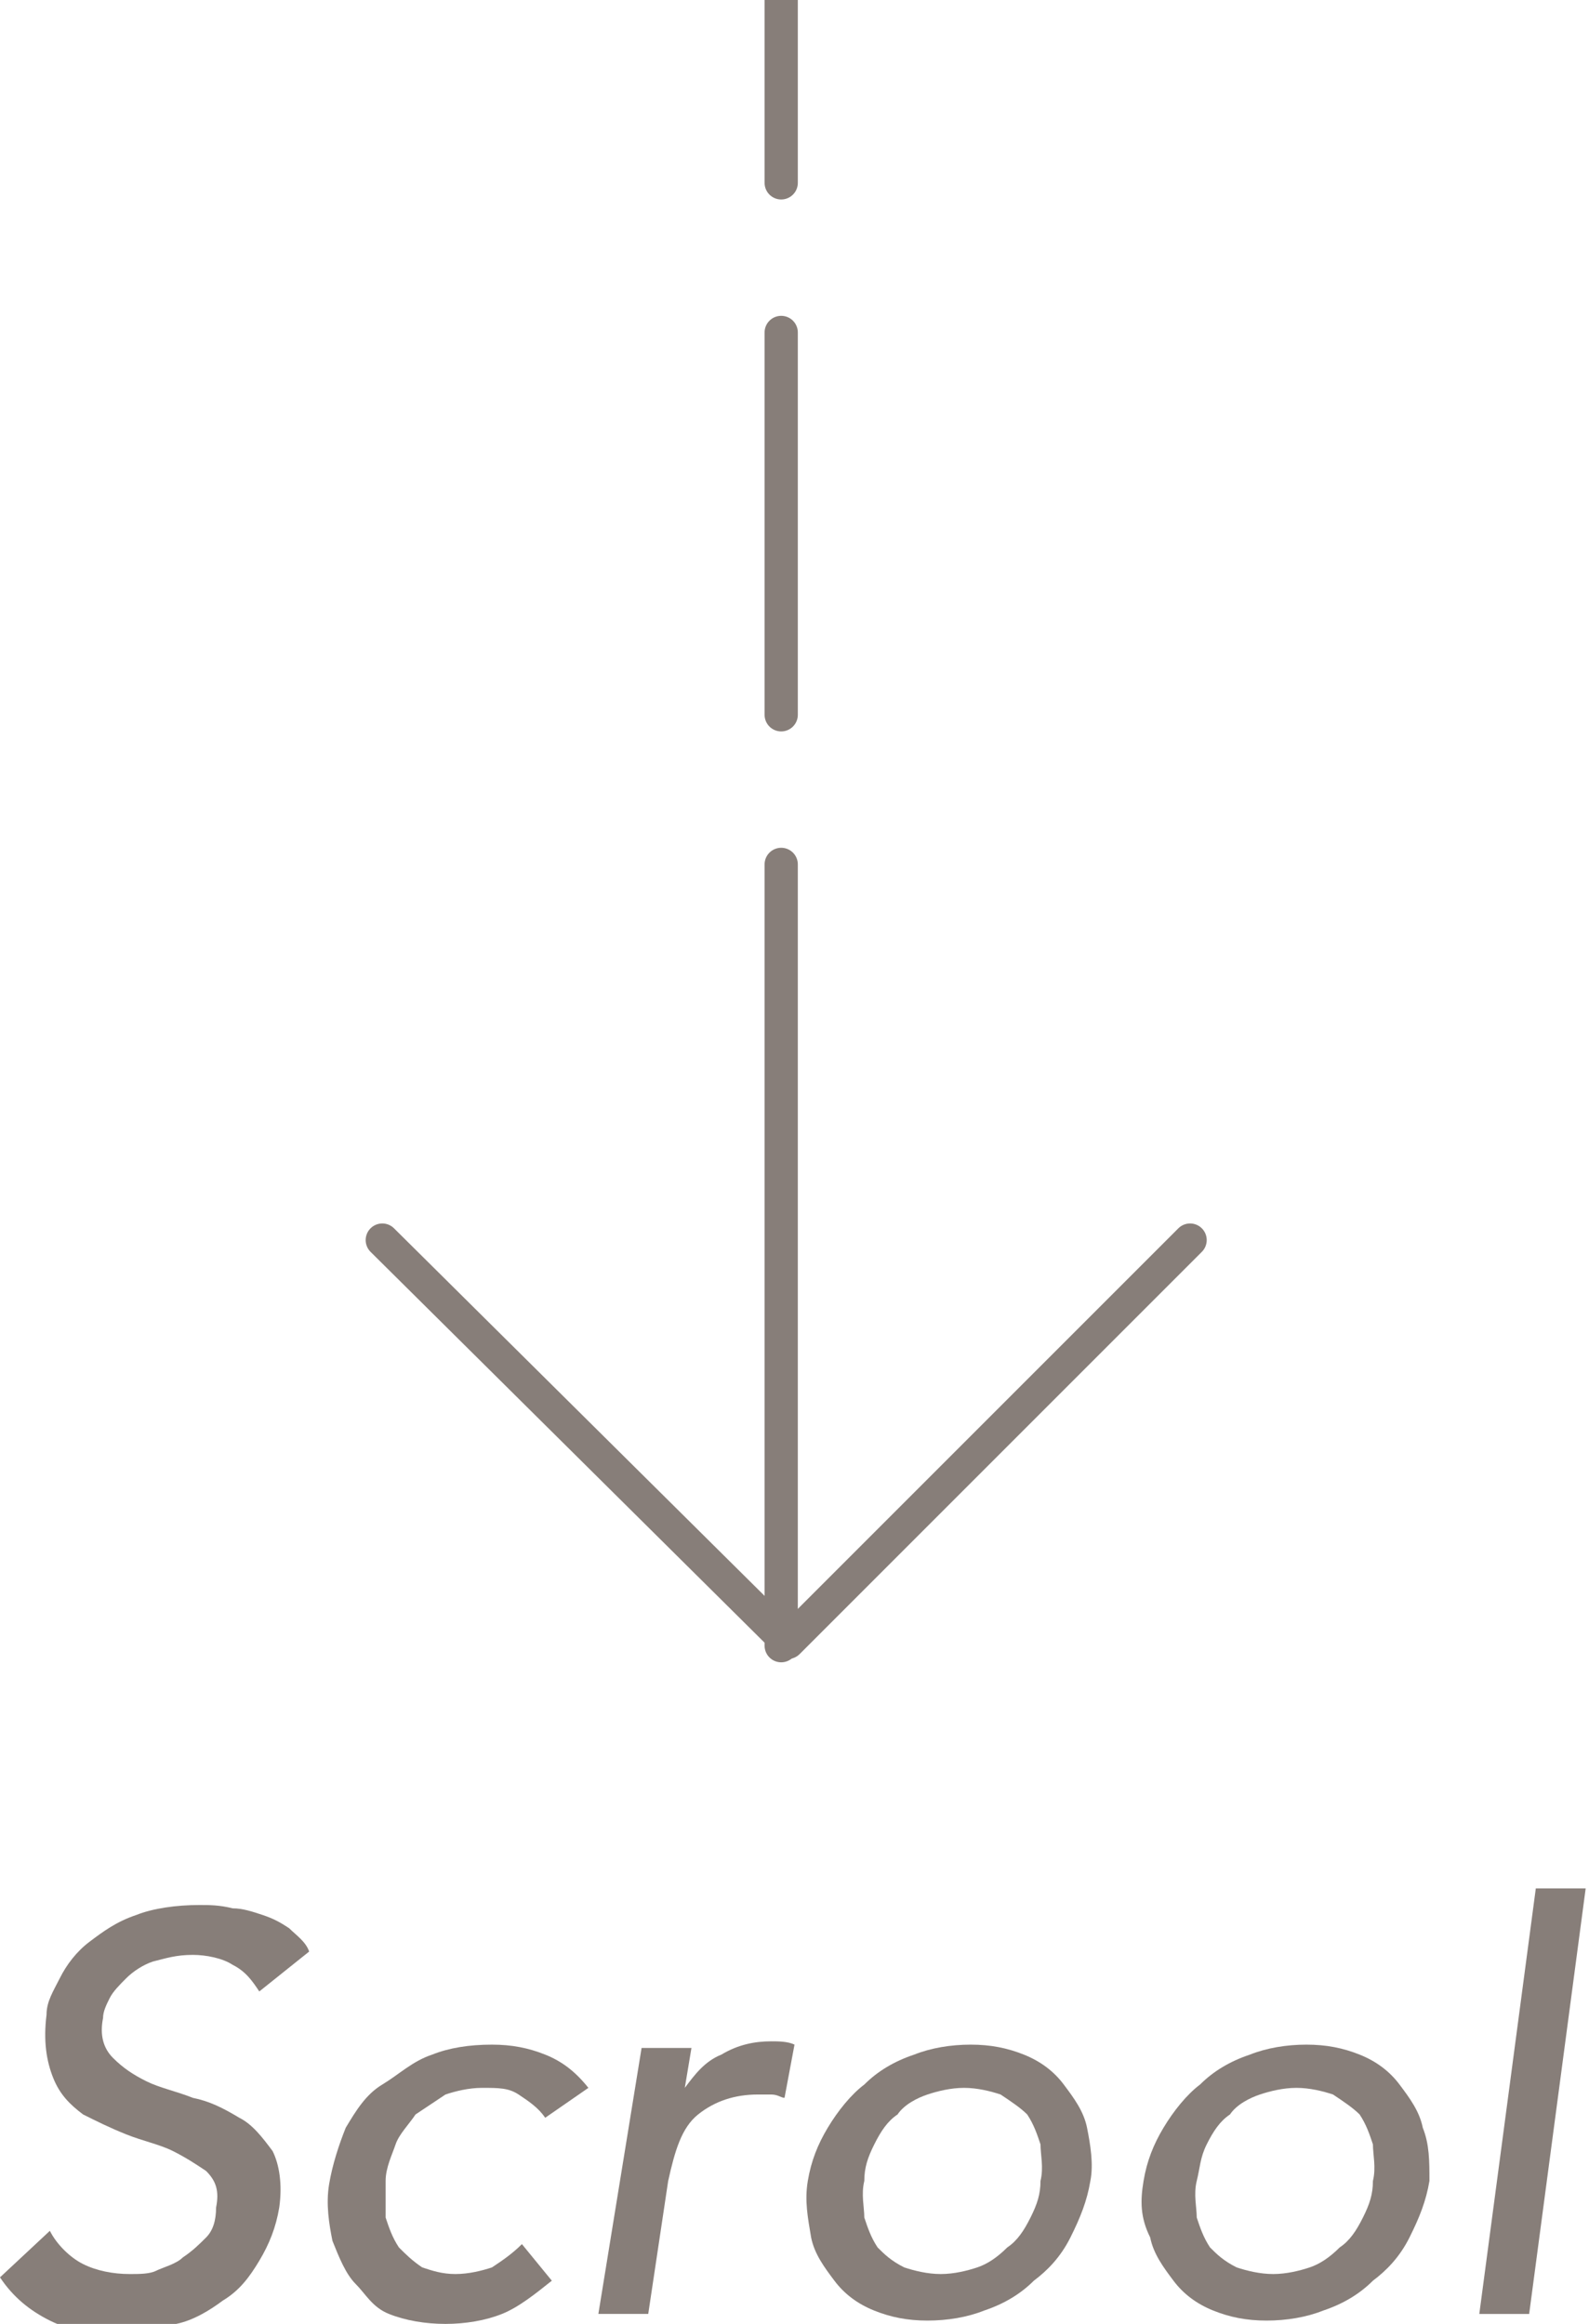 <?xml version="1.0" encoding="utf-8"?>
<!-- Generator: Adobe Illustrator 25.2.3, SVG Export Plug-In . SVG Version: 6.00 Build 0)  -->
<svg version="1.1" id="レイヤー_1" xmlns="http://www.w3.org/2000/svg" xmlns:xlink="http://www.w3.org/1999/xlink" x="0px"
	 y="0px" viewBox="0 0 47.8 69.9" style="enable-background:new 0 0 47.8 69.9;" xml:space="preserve">
<style type="text/css">
	.st0{fill:none;stroke:#877E79;stroke-linecap:round;stroke-linejoin:round;stroke-miterlimit:10;}
	.st1{fill:#877E79;}
</style>
<g>
	<g>
		<polyline class="st0" points="35.8,37.3 23.7,49.4 11.5,37.3 		"/>
		<g>
			<path class="st1" d="M1.5,67.1c0.2,0.4,0.6,0.8,1,1c0.4,0.2,0.9,0.3,1.4,0.3c0.3,0,0.6,0,0.8-0.1s0.6-0.2,0.8-0.4
				c0.3-0.2,0.5-0.4,0.7-0.6c0.2-0.2,0.3-0.5,0.3-0.9c0.1-0.5,0-0.8-0.3-1.1c-0.3-0.2-0.6-0.4-1-0.6c-0.4-0.2-0.9-0.3-1.4-0.5
				c-0.5-0.2-0.9-0.4-1.3-0.6c-0.4-0.3-0.7-0.6-0.9-1.1c-0.2-0.5-0.3-1.1-0.2-1.9c0-0.4,0.2-0.7,0.4-1.1c0.2-0.4,0.5-0.8,0.9-1.1
				s0.8-0.6,1.4-0.8c0.5-0.2,1.2-0.3,1.9-0.3c0.3,0,0.6,0,1,0.1c0.3,0,0.6,0.1,0.9,0.2c0.3,0.1,0.5,0.2,0.8,0.4
				c0.2,0.2,0.5,0.4,0.6,0.7l-1.5,1.2c-0.2-0.3-0.4-0.6-0.8-0.8c-0.3-0.2-0.8-0.3-1.2-0.3c-0.5,0-0.8,0.1-1.2,0.2
				c-0.3,0.1-0.6,0.3-0.8,0.5c-0.2,0.2-0.4,0.4-0.5,0.6c-0.1,0.2-0.2,0.4-0.2,0.6c-0.1,0.5,0,0.9,0.3,1.2s0.6,0.5,1,0.7
				s0.9,0.3,1.4,0.5c0.5,0.1,0.9,0.3,1.4,0.6c0.4,0.2,0.7,0.6,1,1c0.2,0.4,0.3,1,0.2,1.7c-0.1,0.6-0.3,1.1-0.6,1.6s-0.6,0.9-1.1,1.2
				c-0.4,0.3-0.9,0.6-1.4,0.7c-0.5,0.2-1.1,0.3-1.7,0.3c-0.8,0-1.5-0.1-2.1-0.4c-0.6-0.3-1.1-0.7-1.5-1.3L1.5,67.1z"/>
			<path class="st1" d="M16.4,63.7c-0.2-0.3-0.5-0.5-0.8-0.7c-0.3-0.2-0.6-0.2-1.1-0.2c-0.4,0-0.8,0.1-1.1,0.2
				c-0.3,0.2-0.6,0.4-0.9,0.6c-0.2,0.3-0.5,0.6-0.6,0.9s-0.3,0.7-0.3,1.1s0,0.7,0,1.1c0.1,0.3,0.2,0.6,0.4,0.9
				c0.2,0.2,0.4,0.4,0.7,0.6c0.3,0.1,0.6,0.2,1,0.2c0.4,0,0.8-0.1,1.1-0.2c0.3-0.2,0.6-0.4,0.9-0.7l0.9,1.1c-0.5,0.4-1,0.8-1.5,1
				s-1.1,0.3-1.7,0.3c-0.6,0-1.2-0.1-1.7-0.3S11,69,10.7,68.7s-0.5-0.8-0.7-1.3c-0.1-0.5-0.2-1.1-0.1-1.7c0.1-0.6,0.3-1.2,0.5-1.7
				c0.3-0.5,0.6-1,1.1-1.3s0.9-0.7,1.5-0.9c0.5-0.2,1.1-0.3,1.8-0.3c0.6,0,1.1,0.1,1.6,0.3c0.5,0.2,0.9,0.5,1.3,1L16.4,63.7z"/>
			<path class="st1" d="M19.3,61.6h1.5l-0.2,1.2h0c0.3-0.4,0.6-0.8,1.1-1c0.5-0.3,1-0.4,1.5-0.4c0.2,0,0.5,0,0.7,0.1l-0.3,1.6
				c-0.1,0-0.2-0.1-0.4-0.1c-0.1,0-0.2,0-0.4,0c-0.7,0-1.3,0.2-1.8,0.6c-0.5,0.4-0.7,1.1-0.9,2l-0.6,4h-1.5L19.3,61.6z"/>
			<path class="st1" d="M24.3,65.6c0.1-0.6,0.3-1.1,0.6-1.6c0.3-0.5,0.7-1,1.1-1.3c0.4-0.4,0.9-0.7,1.5-0.9c0.5-0.2,1.1-0.3,1.7-0.3
				c0.6,0,1.1,0.1,1.6,0.3c0.5,0.2,0.9,0.5,1.2,0.9c0.3,0.4,0.6,0.8,0.7,1.3c0.1,0.5,0.2,1.1,0.1,1.6c-0.1,0.6-0.3,1.1-0.6,1.7
				s-0.7,1-1.1,1.3c-0.4,0.4-0.9,0.7-1.5,0.9c-0.5,0.2-1.1,0.3-1.7,0.3s-1.1-0.1-1.6-0.3c-0.5-0.2-0.9-0.5-1.2-0.9s-0.6-0.8-0.7-1.3
				C24.3,66.7,24.2,66.2,24.3,65.6z M26,65.6c-0.1,0.4,0,0.8,0,1.1c0.1,0.3,0.2,0.6,0.4,0.9c0.2,0.2,0.4,0.4,0.8,0.6
				c0.3,0.1,0.7,0.2,1.1,0.2s0.8-0.1,1.1-0.2c0.3-0.1,0.6-0.3,0.9-0.6c0.3-0.2,0.5-0.5,0.7-0.9s0.3-0.7,0.3-1.1c0.1-0.4,0-0.8,0-1.1
				c-0.1-0.3-0.2-0.6-0.4-0.9c-0.2-0.2-0.5-0.4-0.8-0.6c-0.3-0.1-0.7-0.2-1.1-0.2s-0.8,0.1-1.1,0.2s-0.7,0.3-0.9,0.6
				c-0.3,0.2-0.5,0.5-0.7,0.9S26,65.2,26,65.6z"/>
			<path class="st1" d="M34.4,65.6c0.1-0.6,0.3-1.1,0.6-1.6c0.3-0.5,0.7-1,1.1-1.3c0.4-0.4,0.9-0.7,1.5-0.9c0.5-0.2,1.1-0.3,1.7-0.3
				c0.6,0,1.1,0.1,1.6,0.3c0.5,0.2,0.9,0.5,1.2,0.9c0.3,0.4,0.6,0.8,0.7,1.3C43,64.5,43,65,43,65.6c-0.1,0.6-0.3,1.1-0.6,1.7
				s-0.7,1-1.1,1.3c-0.4,0.4-0.9,0.7-1.5,0.9c-0.5,0.2-1.1,0.3-1.7,0.3s-1.1-0.1-1.6-0.3c-0.5-0.2-0.9-0.5-1.2-0.9s-0.6-0.8-0.7-1.3
				C34.3,66.7,34.3,66.2,34.4,65.6z M36,65.6c-0.1,0.4,0,0.8,0,1.1c0.1,0.3,0.2,0.6,0.4,0.9c0.2,0.2,0.4,0.4,0.8,0.6
				c0.3,0.1,0.7,0.2,1.1,0.2s0.8-0.1,1.1-0.2c0.3-0.1,0.6-0.3,0.9-0.6c0.3-0.2,0.5-0.5,0.7-0.9s0.3-0.7,0.3-1.1c0.1-0.4,0-0.8,0-1.1
				c-0.1-0.3-0.2-0.6-0.4-0.9c-0.2-0.2-0.5-0.4-0.8-0.6c-0.3-0.1-0.7-0.2-1.1-0.2s-0.8,0.1-1.1,0.2s-0.7,0.3-0.9,0.6
				c-0.3,0.2-0.5,0.5-0.7,0.9S36.1,65.2,36,65.6z"/>
			<path class="st1" d="M46.2,56.8h1.5L46,69.6h-1.5L46.2,56.8z"/>
		</g>
	</g>
	<line class="st0" x1="23.5" y1="49.5" x2="23.5" y2="26"/>
	<line class="st0" x1="23.5" y1="21.5" x2="23.5" y2="10"/>
	<line class="st0" x1="23.5" y1="5.5" x2="23.5" y2="0"/>
</g>
</svg>
